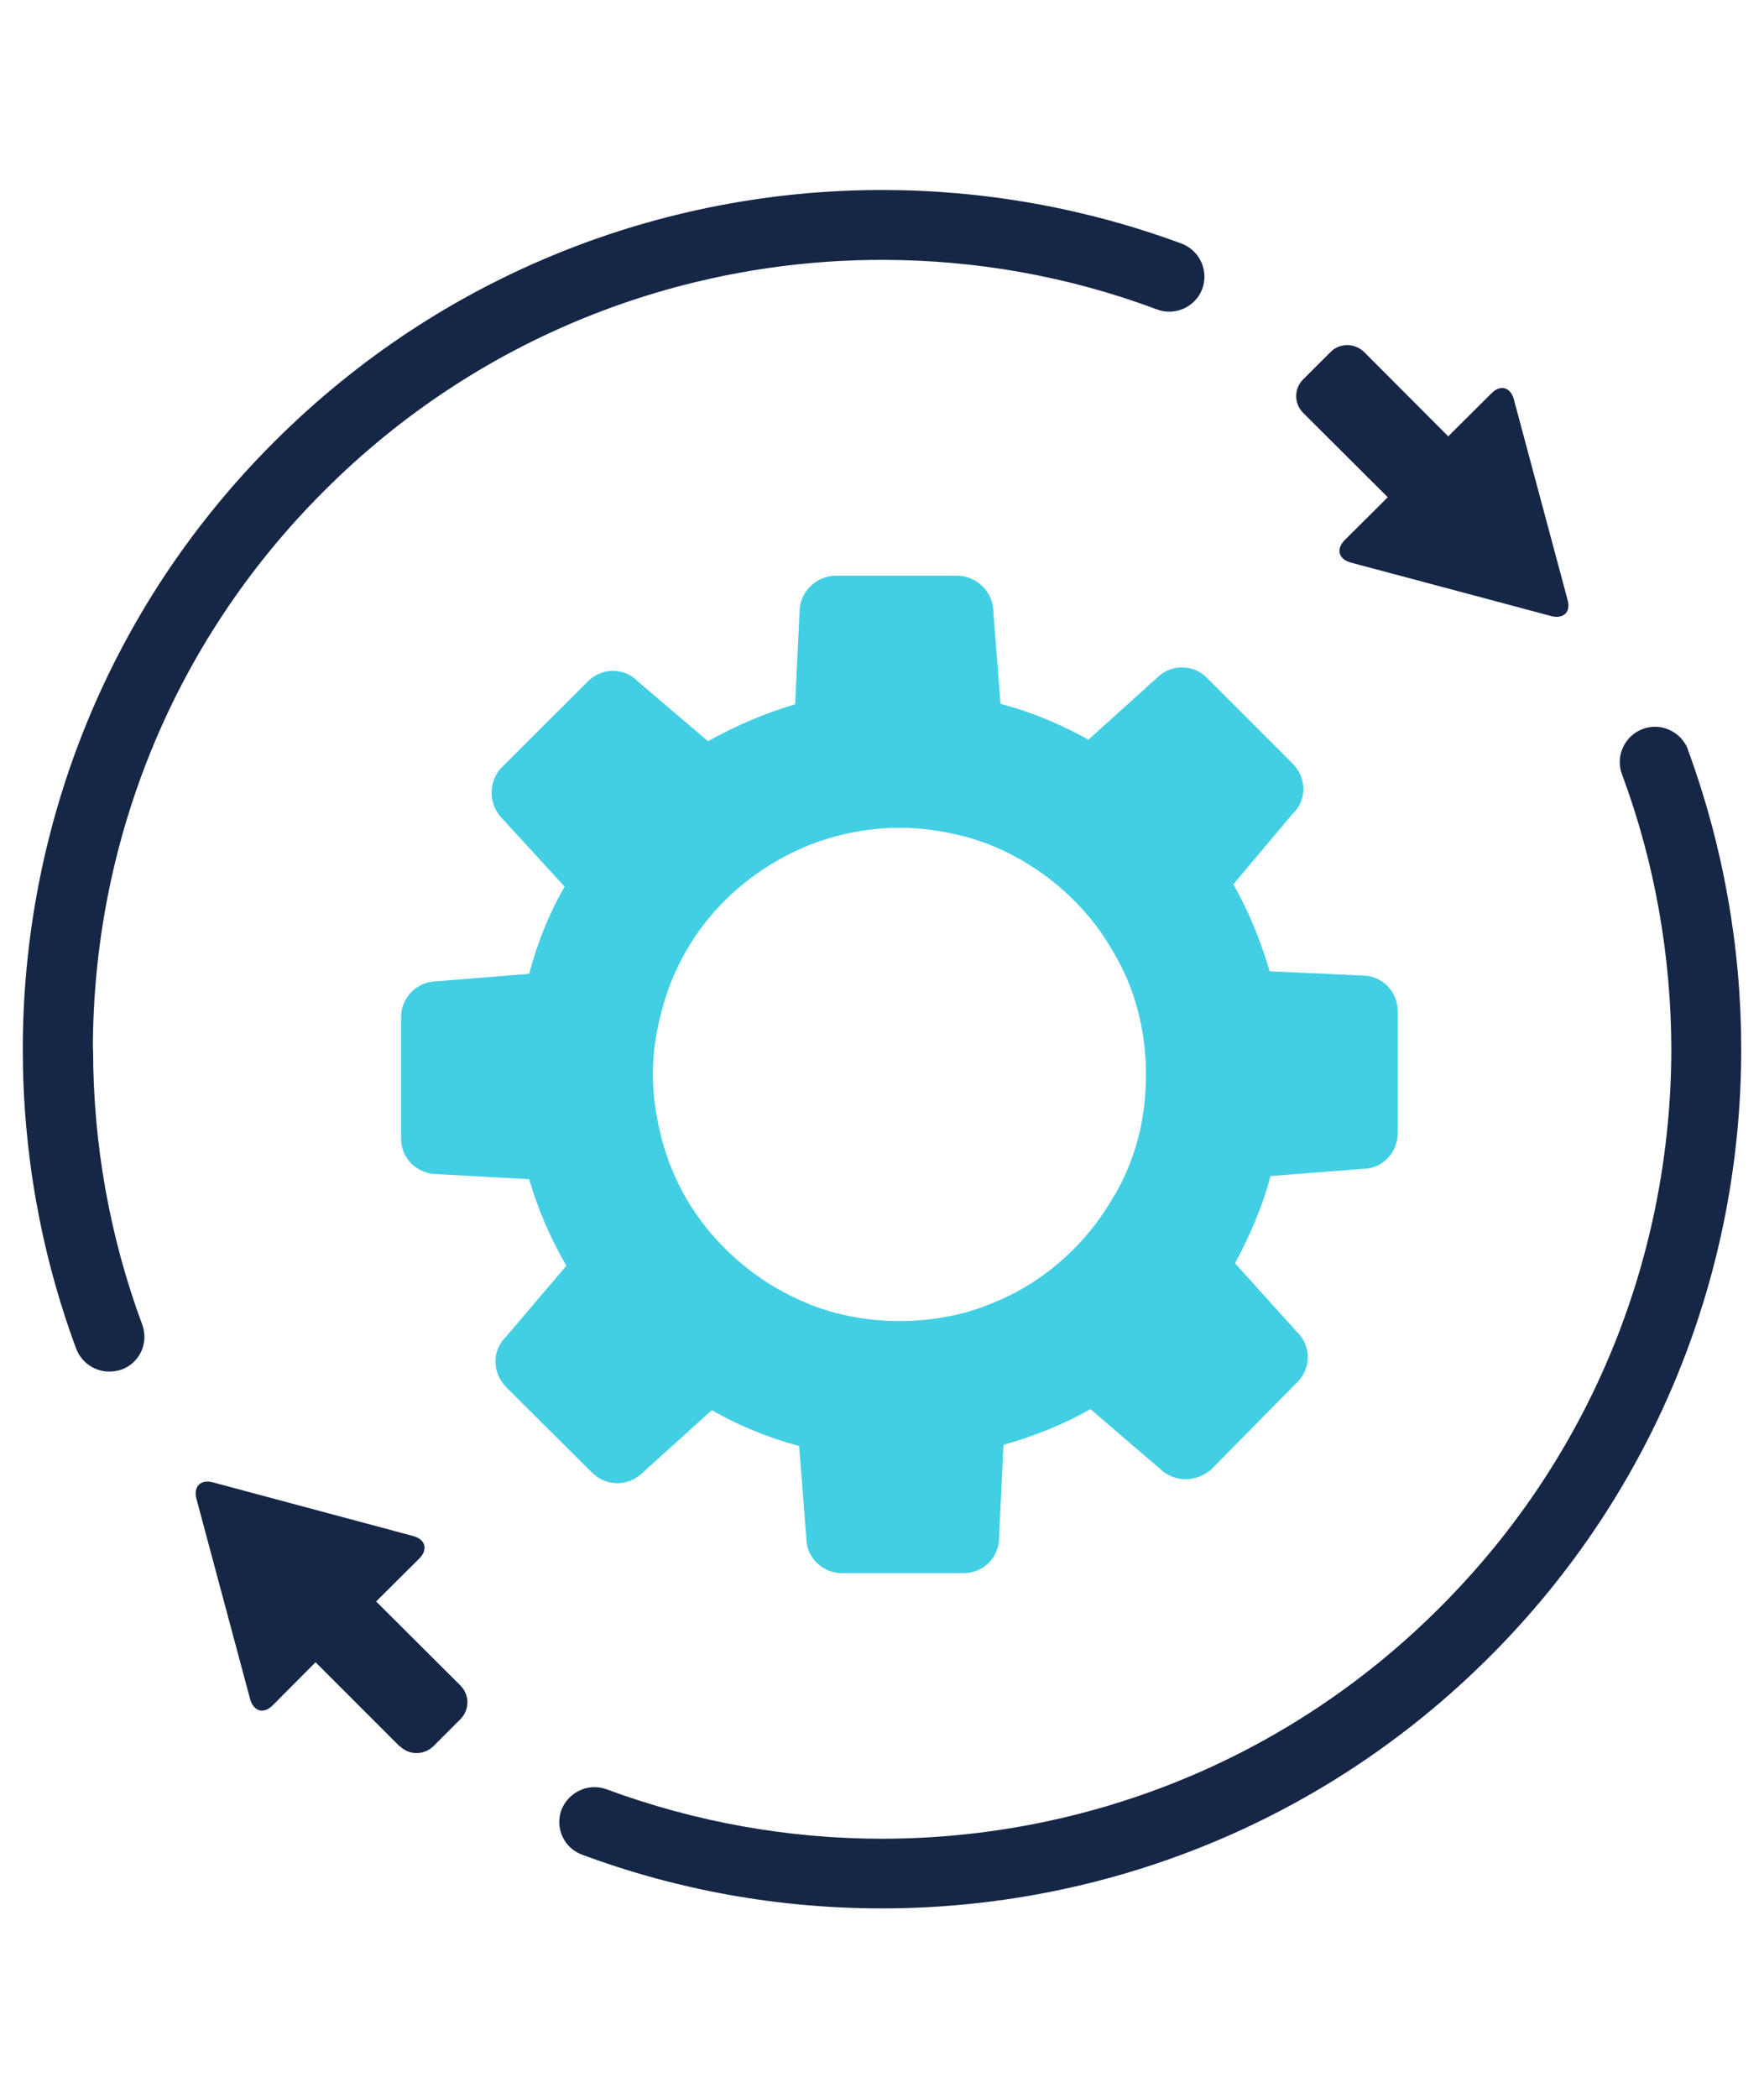 <?xml version="1.0" encoding="UTF-8"?>
<svg xmlns="http://www.w3.org/2000/svg" id="Layer_2" viewBox="0 0 83.57 99.39">
  <defs>
    <style>.cls-1{fill:#42cfe4;}.cls-1,.cls-2{stroke-width:0px;}.cls-2{fill:#152646;}</style>
  </defs>
  <path class="cls-2" d="m18.95,82.72c.43.43,1.13.43,1.58,0l1.29-1.29c.43-.44.43-1.14,0-1.58l-4-3.99,2.04-2.03c.43-.43.3-.91-.29-1.07l-9.48-2.54c-.59-.16-.94.2-.78.79l2.54,9.48c.17.59.65.72,1.08.28l2.02-2.03,4,4Z"></path>
  <path class="cls-1" d="m51.53,35.02c-1.28-.71-2.65-1.29-4.13-1.68l-.34-4.36c0-.93-.78-1.71-1.73-1.71h-5.72c-.95,0-1.73.78-1.73,1.71l-.21,4.38c-1.46.44-2.8,1.01-4.13,1.75l-3.32-2.83c-.64-.67-1.72-.67-2.37,0l-4.08,4.07c-.64.66-.64,1.73,0,2.4l2.98,3.25c-.74,1.27-1.3,2.69-1.68,4.13l-4.35.35c-.95,0-1.72.76-1.72,1.7v5.76c0,.94.77,1.68,1.72,1.68l4.35.24c.42,1.46,1.03,2.83,1.76,4.1l-2.84,3.34c-.69.66-.69,1.71,0,2.42l4.05,4.03c.69.68,1.72.68,2.42,0l3.26-2.95c1.3.74,2.66,1.3,4.14,1.7l.34,4.36c0,.94.79,1.66,1.68,1.66h5.77c.91,0,1.68-.72,1.68-1.66l.21-4.42c1.46-.41,2.84-.96,4.12-1.69l3.31,2.84c.66.64,1.72.64,2.43,0l4.04-4.1c.69-.66.69-1.75,0-2.4l-2.93-3.25c.69-1.29,1.3-2.67,1.68-4.13l4.35-.34c.95,0,1.68-.76,1.68-1.71v-5.74c0-.95-.74-1.71-1.68-1.71l-4.39-.2c-.43-1.46-.99-2.84-1.72-4.12l2.8-3.33c.69-.64.69-1.71,0-2.4l-4.05-4.05c-.64-.66-1.72-.66-2.37,0l-3.27,2.95Zm2.37,18.97c-.26.94-.64,1.89-1.16,2.73-1.03,1.78-2.5,3.28-4.3,4.32-.86.49-1.81.88-2.76,1.15-.98.25-2.03.39-3.05.39-1.09,0-2.11-.14-3.05-.39-.99-.26-1.9-.66-2.76-1.15-1.8-1.04-3.31-2.54-4.34-4.32-.48-.84-.87-1.79-1.12-2.73-.26-.99-.43-2.03-.43-3.1s.16-2.07.43-3.04c.25-.99.64-1.91,1.12-2.76,1.03-1.81,2.54-3.29,4.34-4.32.86-.5,1.77-.88,2.76-1.15.94-.25,1.97-.41,3.05-.41,1.03,0,2.07.16,3.05.41.99.26,1.9.65,2.76,1.15,1.76,1.03,3.28,2.51,4.3,4.32.51.85.9,1.77,1.16,2.76.26.97.39,2,.39,3.04s-.12,2.11-.39,3.1Z"></path>
  <path class="cls-2" d="m65.75,23.55l-2.04,2.03c-.43.43-.3.91.29,1.07l9.48,2.53c.59.16.96-.19.78-.78l-2.54-9.48c-.16-.59-.65-.72-1.07-.28l-2.04,2.03-3.99-4c-.45-.43-1.15-.43-1.58,0l-1.31,1.31c-.43.43-.43,1.13,0,1.57l4,3.99Z"></path>
  <path class="cls-2" d="m4.4,49.71c0-9.57,3.63-19.15,10.95-26.45,7.29-7.3,16.86-10.95,26.44-10.95,4.43,0,8.84.78,13.03,2.35.85.32,1.82-.12,2.14-.98.31-.86-.12-1.81-.98-2.14-4.57-1.69-9.38-2.54-14.19-2.54-10.42,0-20.85,3.98-28.8,11.93C5.04,28.86,1.08,39.29,1.08,49.71c0,4.82.84,9.62,2.53,14.18.26.67.89,1.08,1.56,1.08.19,0,.4-.03.58-.09.88-.32,1.3-1.27.99-2.13-1.56-4.2-2.33-8.62-2.33-13.03Z"></path>
  <path class="cls-2" d="m79.97,35.51c-.32-.85-1.28-1.3-2.14-.98-.86.32-1.31,1.28-.99,2.14,1.56,4.19,2.33,8.62,2.34,13.03-.01,9.57-3.64,19.13-10.96,26.44-7.3,7.31-16.87,10.96-26.45,10.96-4.41,0-8.84-.79-13.03-2.34-.86-.32-1.8.12-2.14.97-.32.86.12,1.82.99,2.13,4.57,1.7,9.37,2.54,14.18,2.54h.02c10.4,0,20.83-3.97,28.78-11.92,7.95-7.94,11.93-18.37,11.92-28.79,0-4.81-.85-9.62-2.53-14.19Z"></path>
</svg>
